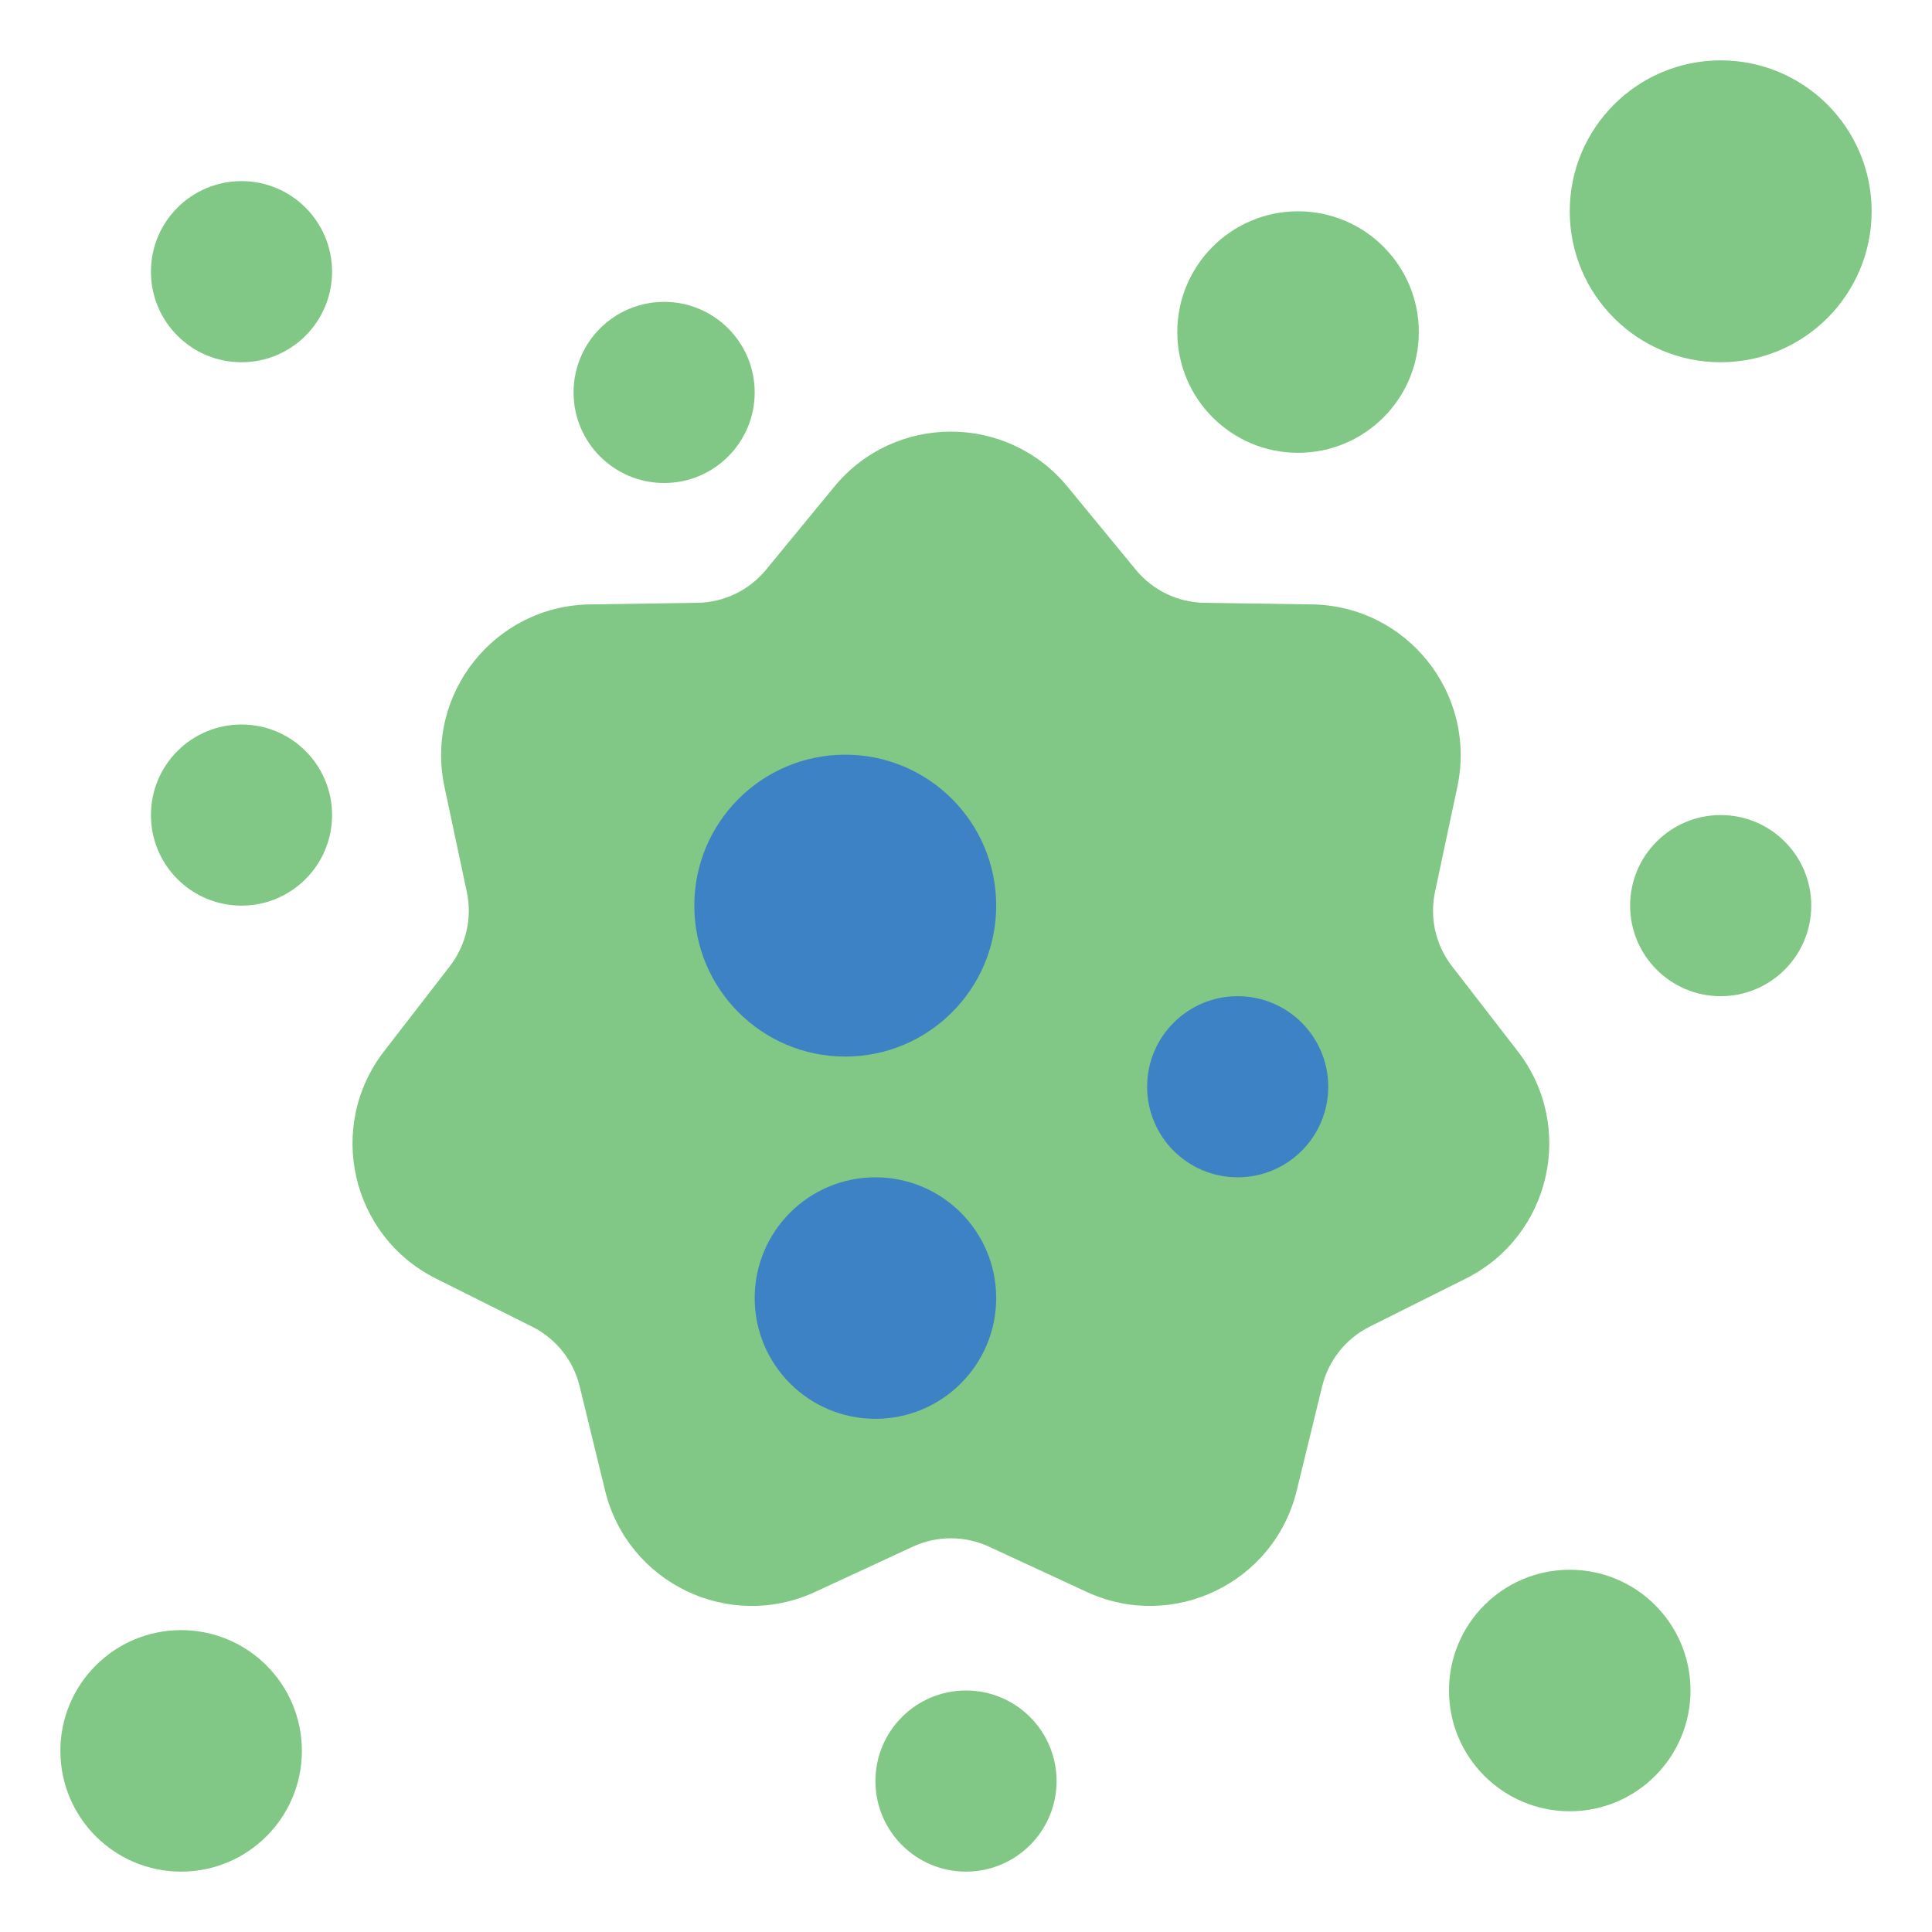 <svg fill="none" height="512" viewBox="0 0 64 64" width="512" xmlns="http://www.w3.org/2000/svg"><path d="m35.362 16.122c-2-2.432-5.724-2.432-7.724 0l-2.264 2.753c-.56.681-1.391 1.081-2.272 1.094l-3.563.053c-3.149.047-5.47 2.958-4.816 6.039l.741 3.486c.183.862-.022 1.761-.561 2.458l-2.18 2.819c-1.926 2.491-1.098 6.121 1.719 7.53l3.187 1.594c.788.394 1.363 1.115 1.572 1.972l.845 3.462c.747 3.059 4.101 4.675 6.959 3.351l3.234-1.498c.8-.37 1.722-.37 2.522 0l3.234 1.498c2.857 1.323 6.212-.292 6.959-3.351l.845-3.462c.209-.856.784-1.577 1.572-1.972l3.187-1.594c2.816-1.409 3.645-5.039 1.719-7.53l-2.18-2.819c-.539-.697-.744-1.596-.561-2.458l.741-3.486c.654-3.08-1.667-5.991-4.816-6.039l-3.563-.053c-.881-.013-1.712-.413-2.272-1.094z" fill="#81c785"/><path d="m41 33c-1.657 0-3 1.343-3 3s1.343 3 3 3 3-1.343 3-3-1.343-3-3-3z" fill="#3d82c4"/><g fill="#81c785"><path d="m57 27c-1.657 0-3 1.343-3 3s1.343 3 3 3 3-1.343 3-3-1.343-3-3-3z"/><path d="m8 24c-1.657 0-3 1.343-3 3s1.343 3 3 3 3-1.343 3-3-1.343-3-3-3z"/><path d="m32 56c-1.657 0-3 1.343-3 3s1.343 3 3 3 3-1.343 3-3-1.343-3-3-3z"/><path d="m22 10c-1.657 0-3 1.343-3 3s1.343 3 3 3 3-1.343 3-3-1.343-3-3-3z"/><path d="m8 6c-1.657 0-3 1.343-3 3 0 1.657 1.343 3 3 3s3-1.343 3-3c0-1.657-1.343-3-3-3z"/></g><path d="m28 25c-2.761 0-5 2.239-5 5s2.239 5 5 5 5-2.239 5-5-2.239-5-5-5z" fill="#3d82c4"/><path d="m57 2c-2.761 0-5 2.239-5 5s2.239 5 5 5 5-2.239 5-5-2.239-5-5-5z" fill="#81c785"/><path d="m29 39c-2.209 0-4 1.791-4 4s1.791 4 4 4 4-1.791 4-4-1.791-4-4-4z" fill="#3d82c4"/><path d="m6 54c-2.209 0-4 1.791-4 4s1.791 4 4 4 4-1.791 4-4-1.791-4-4-4z" fill="#81c785"/><path d="m43 7c-2.209 0-4 1.791-4 4 0 2.209 1.791 4 4 4s4-1.791 4-4c0-2.209-1.791-4-4-4z" fill="#81c785"/><path d="m52 52c-2.209 0-4 1.791-4 4s1.791 4 4 4 4-1.791 4-4-1.791-4-4-4z" fill="#81c785"/></svg>